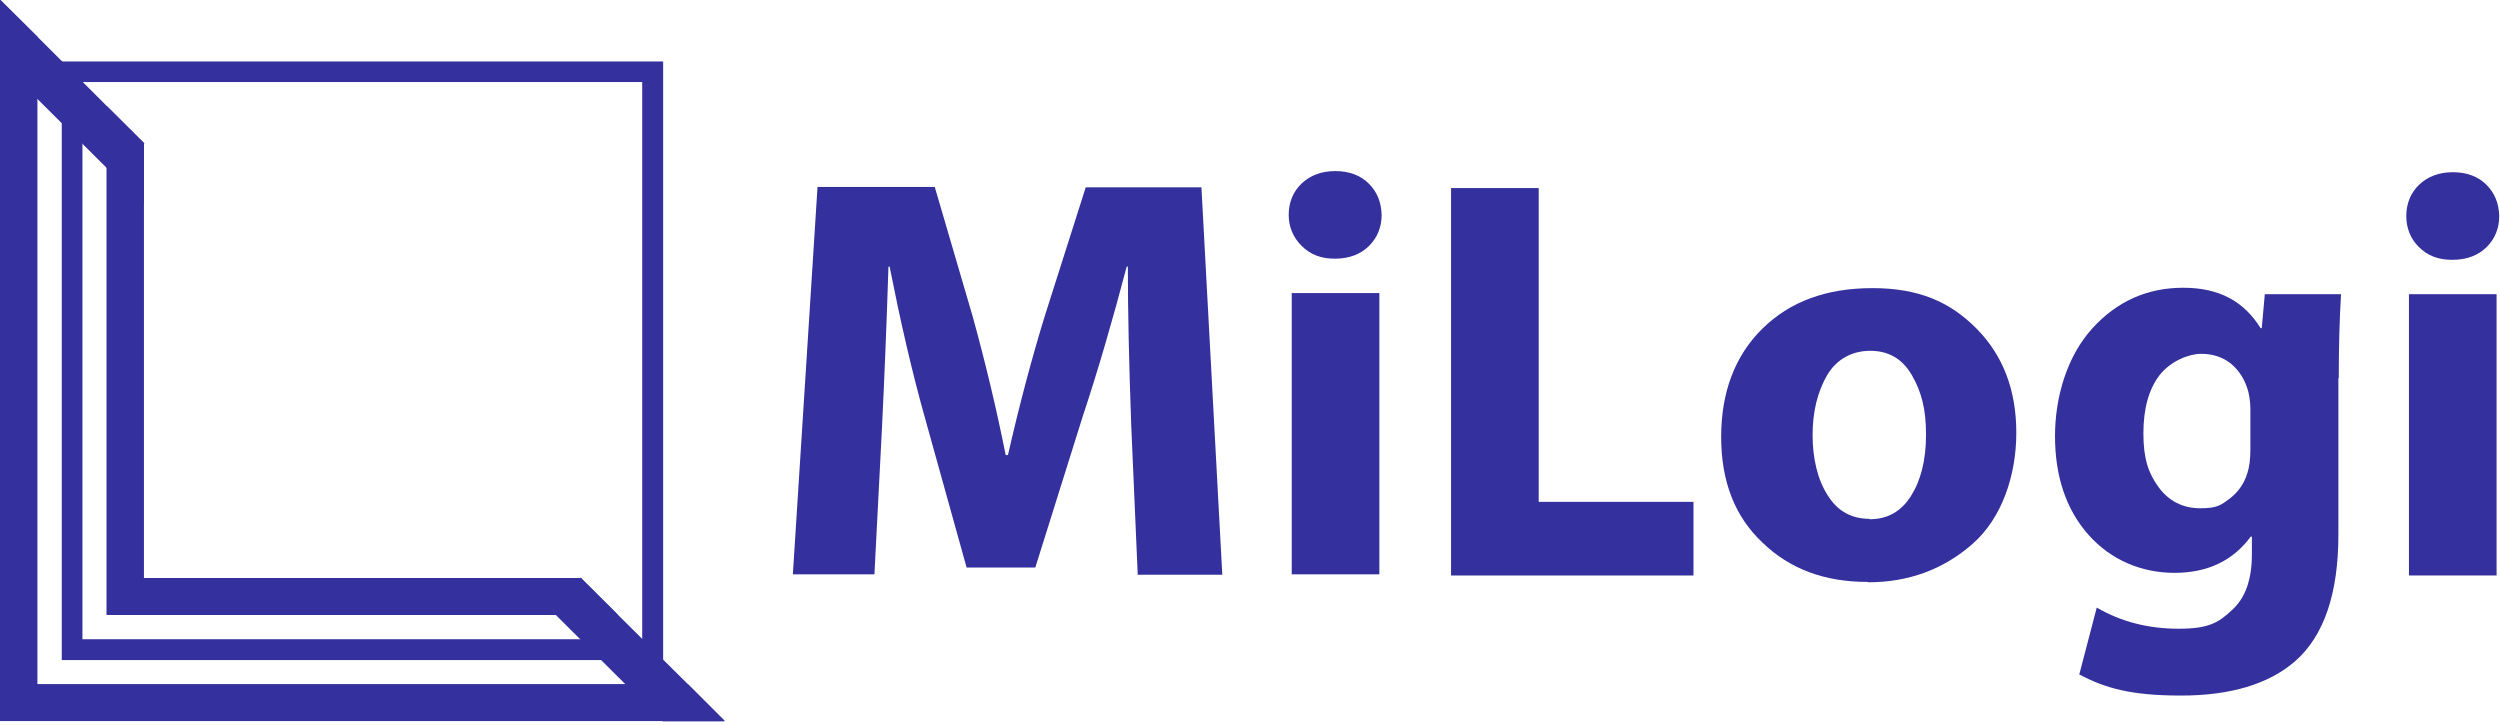 <svg width="200" height="58" viewBox="0 0 200 58" fill="none" xmlns="http://www.w3.org/2000/svg">
<path d="M116.085 46.039V15.045H123.096V40.148H135.478V46.039H116.055H116.085Z" fill="#34309D"/>
<path d="M149.439 46.553H149.378C145.979 46.553 143.187 45.525 141.001 43.411C138.786 41.327 137.693 38.517 137.693 34.953C137.693 31.388 138.786 28.458 141.001 26.283C143.217 24.108 146.13 23.05 149.803 23.05C153.475 23.05 155.994 24.138 158.118 26.283C160.243 28.427 161.305 31.207 161.305 34.62C161.305 38.034 160.152 41.447 157.815 43.502C155.478 45.556 152.686 46.583 149.439 46.583V46.553ZM149.53 41.538H149.59C150.986 41.538 152.079 40.934 152.868 39.695C153.657 38.457 154.082 36.825 154.082 34.771C154.082 32.717 153.718 31.358 152.959 30.029C152.2 28.699 151.077 28.065 149.621 28.065C148.164 28.065 146.92 28.73 146.161 30.029C145.402 31.358 145.008 32.929 145.008 34.801C145.008 36.674 145.402 38.366 146.222 39.635C147.011 40.904 148.134 41.508 149.59 41.508L149.53 41.538Z" fill="#34309D"/>
<path d="M187.071 30.27V42.776C187.071 47.489 185.918 50.872 183.612 52.896C181.487 54.739 178.422 55.645 174.476 55.645C170.531 55.645 168.437 55.071 166.343 53.954L167.739 48.607C169.712 49.755 171.897 50.298 174.294 50.298C176.692 50.298 177.481 49.815 178.543 48.818C179.636 47.852 180.152 46.341 180.152 44.347V42.928H180.061C178.634 44.861 176.601 45.828 173.961 45.828C171.32 45.828 168.862 44.8 167.071 42.776C165.281 40.752 164.401 38.094 164.401 34.892C164.401 31.69 165.402 28.458 167.375 26.283C169.347 24.108 171.775 23.02 174.659 23.02C177.542 23.02 179.514 24.108 180.85 26.253H180.941L181.184 23.534H187.284C187.162 25.497 187.102 27.733 187.102 30.24L187.071 30.27ZM180.03 36.01V32.687C180.03 32.264 179.97 31.841 179.879 31.388C179.636 30.451 179.181 29.696 178.513 29.122C177.845 28.579 177.056 28.307 176.085 28.307C175.114 28.307 173.657 28.881 172.777 29.998C171.897 31.146 171.472 32.687 171.472 34.681C171.472 36.674 171.866 37.852 172.686 38.97C173.505 40.088 174.628 40.662 176.024 40.662C177.42 40.662 177.693 40.39 178.391 39.877C179.059 39.363 179.545 38.668 179.788 37.852C179.939 37.399 180.03 36.765 180.03 35.98V36.01Z" fill="#34309D"/>
<path d="M196.206 20.785H196.146C195.053 20.785 194.203 20.453 193.505 19.758C192.838 19.093 192.504 18.247 192.504 17.281C192.504 16.314 192.838 15.438 193.536 14.773C194.234 14.109 195.144 13.777 196.237 13.777C197.329 13.777 198.24 14.109 198.907 14.773C199.575 15.438 199.909 16.254 199.939 17.281C199.939 18.247 199.605 19.093 198.938 19.758C198.27 20.422 197.36 20.785 196.206 20.785ZM199.727 46.039H192.716V23.534H199.727V46.039Z" fill="#34309D"/>
<path d="M91.017 45.948L90.501 34.077C90.319 29.122 90.228 24.863 90.228 21.329H90.137C89.044 25.467 87.891 29.485 86.616 33.321L82.823 45.405H77.329L73.991 33.412C72.929 29.636 72.018 25.618 71.168 21.329H71.077C70.926 26.102 70.743 30.391 70.561 34.167L69.954 45.948H63.429L65.402 14.955H74.78L77.815 25.316C78.847 29.062 79.727 32.747 80.455 36.403H80.637C81.578 32.264 82.58 28.548 83.581 25.286L86.859 14.985H96.115L97.784 45.979H90.956L91.017 45.948Z" fill="#34309D"/>
<path d="M106.829 20.694H106.768C105.675 20.694 104.825 20.362 104.127 19.667C103.46 19.003 103.096 18.157 103.096 17.19C103.096 16.223 103.429 15.347 104.127 14.683C104.825 14.018 105.736 13.686 106.829 13.686C107.921 13.686 108.832 14.018 109.499 14.683C110.167 15.347 110.501 16.163 110.531 17.19C110.531 18.157 110.197 19.003 109.53 19.667C108.862 20.332 107.951 20.694 106.798 20.694H106.829ZM110.349 45.948H103.338V23.443H110.349V45.948Z" fill="#34309D"/>
<path d="M4.941 52.806V4.918H53.052V52.806H4.941ZM6.595 51.139H51.377V6.564H6.595V51.139Z" fill="#34309D"/>
<path d="M54.978 54.682V54.724H2.994V2.98H3.036L0.042 0H0V57.683H57.952V57.641L54.958 54.661L54.978 54.682Z" fill="#34309D"/>
<path d="M46.437 46.2V46.242H11.515V11.482H11.557L8.563 8.502H8.521V49.201H49.409V49.16L46.416 46.18L46.437 46.2Z" fill="#34309D"/>
<path d="M11.557 11.482H11.515L11.515 16.421L8.542 13.441L2.994 7.919L0 4.96V0.021H0.042L3.036 2.98L8.563 8.502L11.557 11.482Z" fill="#34309D"/>
<path d="M57.952 57.662V57.704H53.011L41.496 46.242L46.437 46.242V46.2L49.431 49.181L54.978 54.682L57.952 57.662Z" fill="#34309D"/>
</svg>

